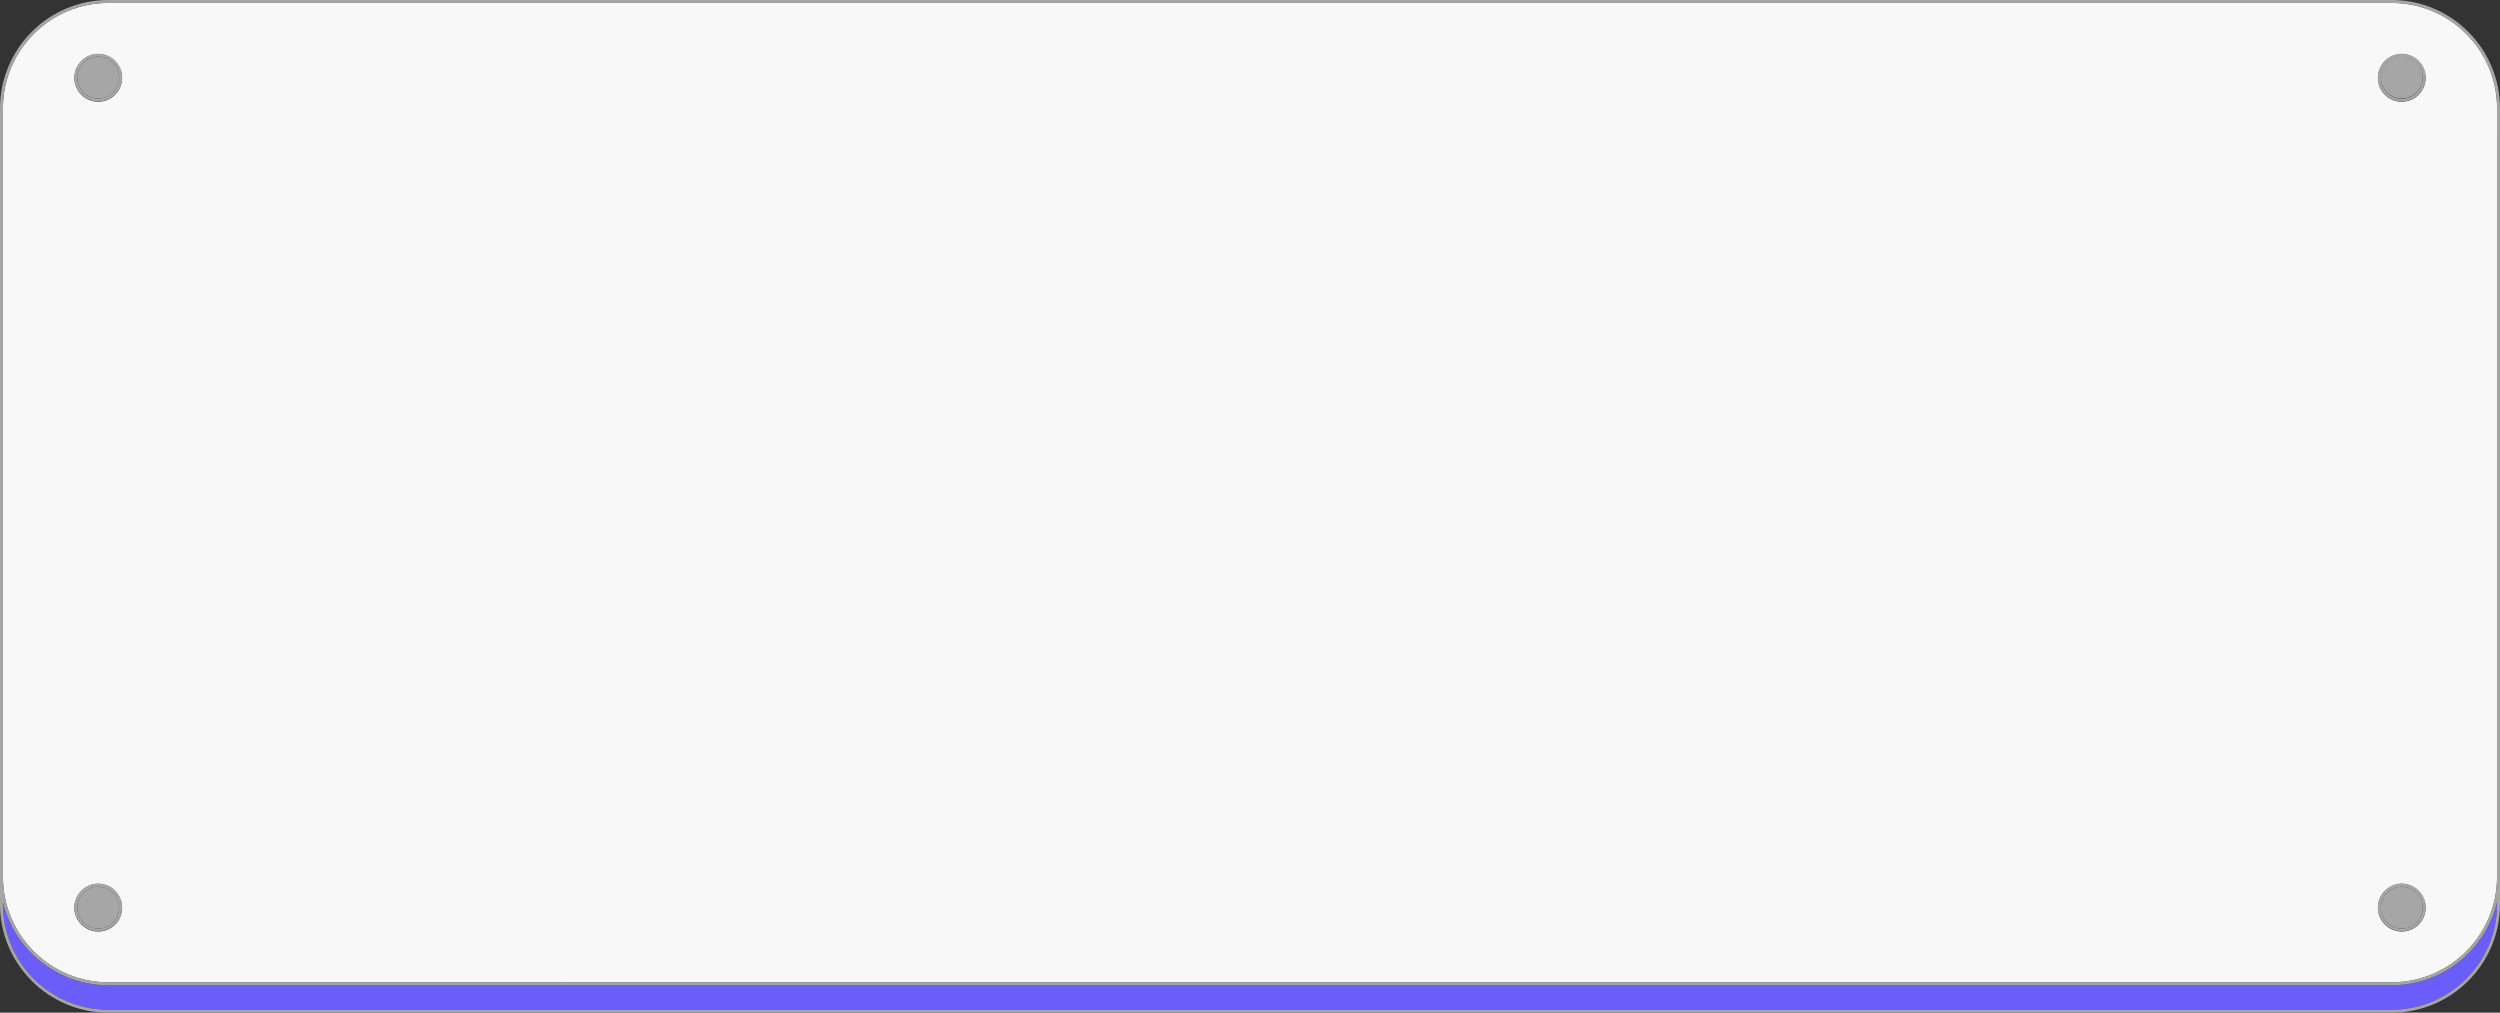 <?xml version="1.0" encoding="UTF-8" standalone="no"?><svg xmlns="http://www.w3.org/2000/svg" xmlns:xlink="http://www.w3.org/1999/xlink" fill="#000000" height="343.3" preserveAspectRatio="xMidYMid meet" version="1" viewBox="0.0 0.0 847.5 343.3" width="847.5" zoomAndPan="magnify"><rect x="0.0" y="0.0" width="847.5" height="343.3" fill="#333333" stroke="none"/><g><g id="change1_1"><path d="M810.8,334H36.7C19.4,334,4.8,321.9,1,305.8v0.8c0,19.7,16,35.7,35.7,35.7h774.1c19.7,0,35.7-16,35.7-35.7 v-0.8C842.7,321.9,828.1,334,810.8,334z" fill="#6b5df9"/></g><g id="change2_1"><path d="M810.8,1H36.7C17,1,1,17,1,36.7v0.8V40v6v251.3C1,317,17,333,36.7,333h774.1c19.7,0,35.7-16,35.7-35.7V46 v-6v-2.5v-0.8C846.5,17,830.5,1,810.8,1z M33.3,315.8c-4.5,0-8.1-3.7-8.1-8.1s3.7-8.1,8.1-8.1s8.1,3.7,8.1,8.1 S37.8,315.8,33.3,315.8z M33.3,34.5c-4.5,0-8.1-3.7-8.1-8.1s3.7-8.1,8.1-8.1s8.1,3.7,8.1,8.1S37.8,34.5,33.3,34.5z M814.2,315.8 c-4.5,0-8.1-3.7-8.1-8.1s3.7-8.1,8.1-8.1s8.1,3.7,8.1,8.1S818.7,315.8,814.2,315.8z M814.2,34.5c-4.5,0-8.1-3.7-8.1-8.1 s3.7-8.1,8.1-8.1s8.1,3.7,8.1,8.1S818.7,34.5,814.2,34.5z" fill="#f8f8f8"/></g><g fill="#a6a6a6" id="change3_1"><circle cx="814.2" cy="307.7" fill="inherit" r="7.1"/><circle cx="814.2" cy="26.3" fill="inherit" r="7.1"/><circle cx="33.3" cy="307.7" fill="inherit" r="7.1"/><circle cx="33.3" cy="26.3" fill="inherit" r="7.1"/></g><g fill="#a6a6a6" id="change4_1"><path d="M810.8,0H36.7C16.5,0,0,16.5,0,36.7V46v251.3v9.3c0,20.2,16.5,36.7,36.7,36.7h774.1 c20.2,0,36.7-16.5,36.7-36.7v-9.3V46v-9.3C847.5,16.5,831,0,810.8,0z M846.5,306.6c0,19.7-16,35.7-35.7,35.7H36.7 C17,342.3,1,326.3,1,306.6v-0.8C4.8,321.9,19.4,334,36.7,334h774.1c17.3,0,31.9-12.1,35.7-28.2V306.6z M846.5,37.5V40v6v251.3 c0,19.7-16,35.7-35.7,35.7H36.7C17,333,1,317,1,297.3V46v-6v-2.5v-0.8C1,17,17,1,36.7,1h774.1c19.7,0,35.7,16,35.7,35.7V37.5z" fill="inherit"/><path d="M814.2,299.5c-4.5,0-8.1,3.7-8.1,8.1s3.7,8.1,8.1,8.1s8.1-3.7,8.1-8.1S818.7,299.5,814.2,299.5z M814.2,314.8c-3.9,0-7.1-3.2-7.1-7.1s3.2-7.1,7.1-7.1s7.1,3.2,7.1,7.1S818.1,314.8,814.2,314.8z" fill="inherit"/><path d="M814.2,18.2c-4.5,0-8.1,3.7-8.1,8.1s3.7,8.1,8.1,8.1s8.1-3.7,8.1-8.1S818.7,18.2,814.2,18.2z M814.2,33.5 c-3.9,0-7.1-3.2-7.1-7.1s3.2-7.1,7.1-7.1s7.1,3.2,7.1,7.1S818.1,33.5,814.2,33.5z" fill="inherit"/><path d="M33.3,299.5c-4.5,0-8.1,3.7-8.1,8.1s3.7,8.1,8.1,8.1s8.1-3.7,8.1-8.1S37.8,299.5,33.3,299.5z M26.2,307.7 c0-3.9,3.2-7.1,7.1-7.1s7.1,3.2,7.1,7.1s-3.2,7.1-7.1,7.1S26.2,311.6,26.2,307.7z" fill="inherit"/><path d="M33.3,18.2c-4.5,0-8.1,3.7-8.1,8.1s3.7,8.1,8.1,8.1s8.1-3.7,8.1-8.1S37.8,18.2,33.3,18.2z M26.2,26.3 c0-3.9,3.2-7.1,7.1-7.1s7.1,3.2,7.1,7.1s-3.2,7.1-7.1,7.1S26.2,30.3,26.2,26.3z" fill="inherit"/></g></g></svg>